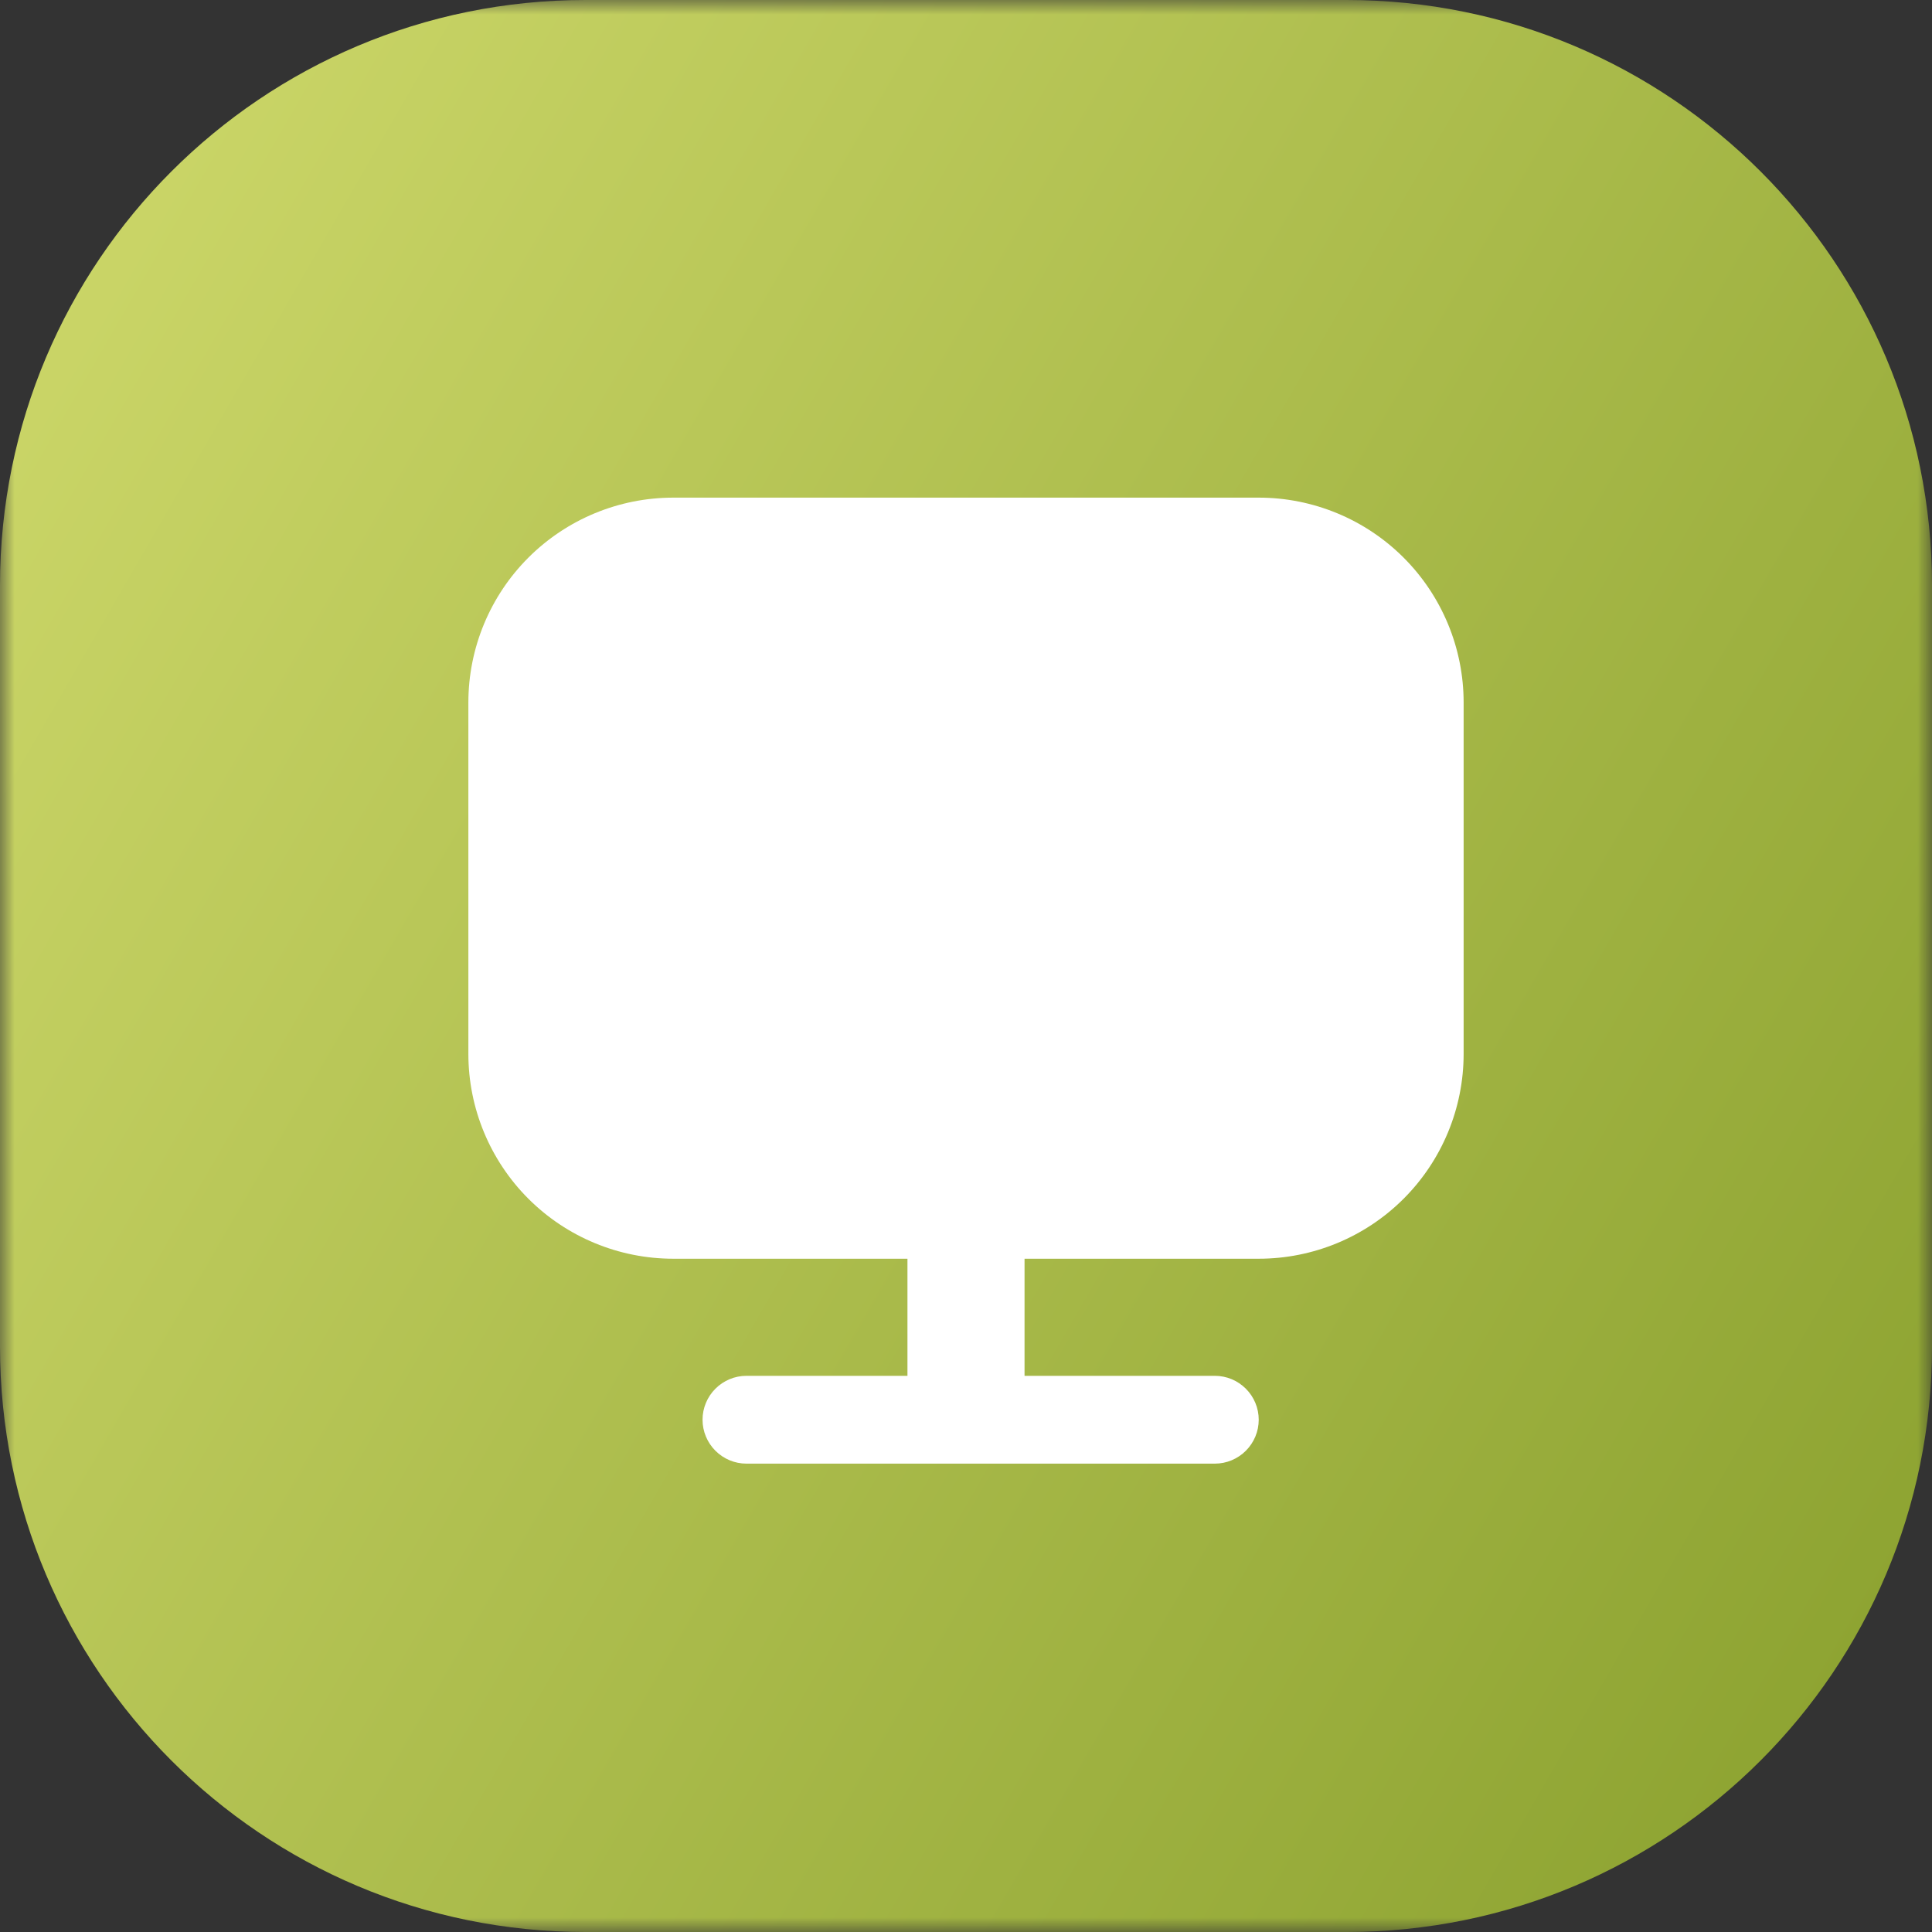 <svg xmlns="http://www.w3.org/2000/svg" xmlns:xlink="http://www.w3.org/1999/xlink" width="66" height="66" viewBox="0 0 66 66" fill="none"><rect x="0" y="0" width="66" height="66" fill="#333333" stroke="none"/><defs><rect id="path_0" x="0" y="0" width="66" height="66" /><linearGradient id="linear_0" x1="100%" y1="78.868%" x2="0%" y2="21.132%" gradientUnits="objectBoundingBox"><stop offset="0" stop-color="#8EA432" stop-opacity="1" /><stop offset="0.004" stop-color="#8EA432" stop-opacity="1" /><stop offset="1" stop-color="#CAD567" stop-opacity="1" /></linearGradient></defs><g opacity="1" transform="translate(0 0)  rotate(0 33 33)"><mask id="bg-mask" fill="white"><use xlink:href="#path_0"></use></mask><g mask="url(#bg-mask)" ><path id="路径 1" fill-rule="evenodd" fill="url(#linear_0)" transform="translate(0 0)  rotate(0 33 33)" opacity="1" d="M20,0C8.95,0 0,8.95 0,20L0,46C0,57.05 8.95,66 20,66L46,66C57.05,66 66,57.05 66,46L66,20C66,8.95 57.05,0 46,0L20,0Z " /><path id="路径 2" fill-rule="evenodd" style="fill:#FFFFFF" transform="translate(16 17)  rotate(0 17 16.5)" opacity="1" d="M26.56 32.56C26.28 32.84 25.9 33 25.5 33L9.5 33C9.1 33 8.72 32.84 8.44 32.56C8.16 32.28 8 31.9 8 31.5C8 31.1 8.16 30.72 8.44 30.44C8.72 30.16 9.1 30 9.5 30L15 30L15 26L7 26C5.14 26 3.36 25.26 2.05 23.95C0.74 22.64 0 20.86 0 19L0 7C0 5.14 0.74 3.36 2.05 2.05C3.36 0.74 5.14 0 7 0L27 0C28.86 0 30.64 0.74 31.95 2.05C33.26 3.36 34 5.14 34 7L34 19C34 20.86 33.26 22.64 31.95 23.95C30.64 25.26 28.86 26 27 26L19 26L19 30L25.5 30C25.9 30 26.28 30.16 26.56 30.44C26.84 30.72 27 31.1 27 31.5C27 31.9 26.84 32.28 26.56 32.56Z" /></g></g></svg>